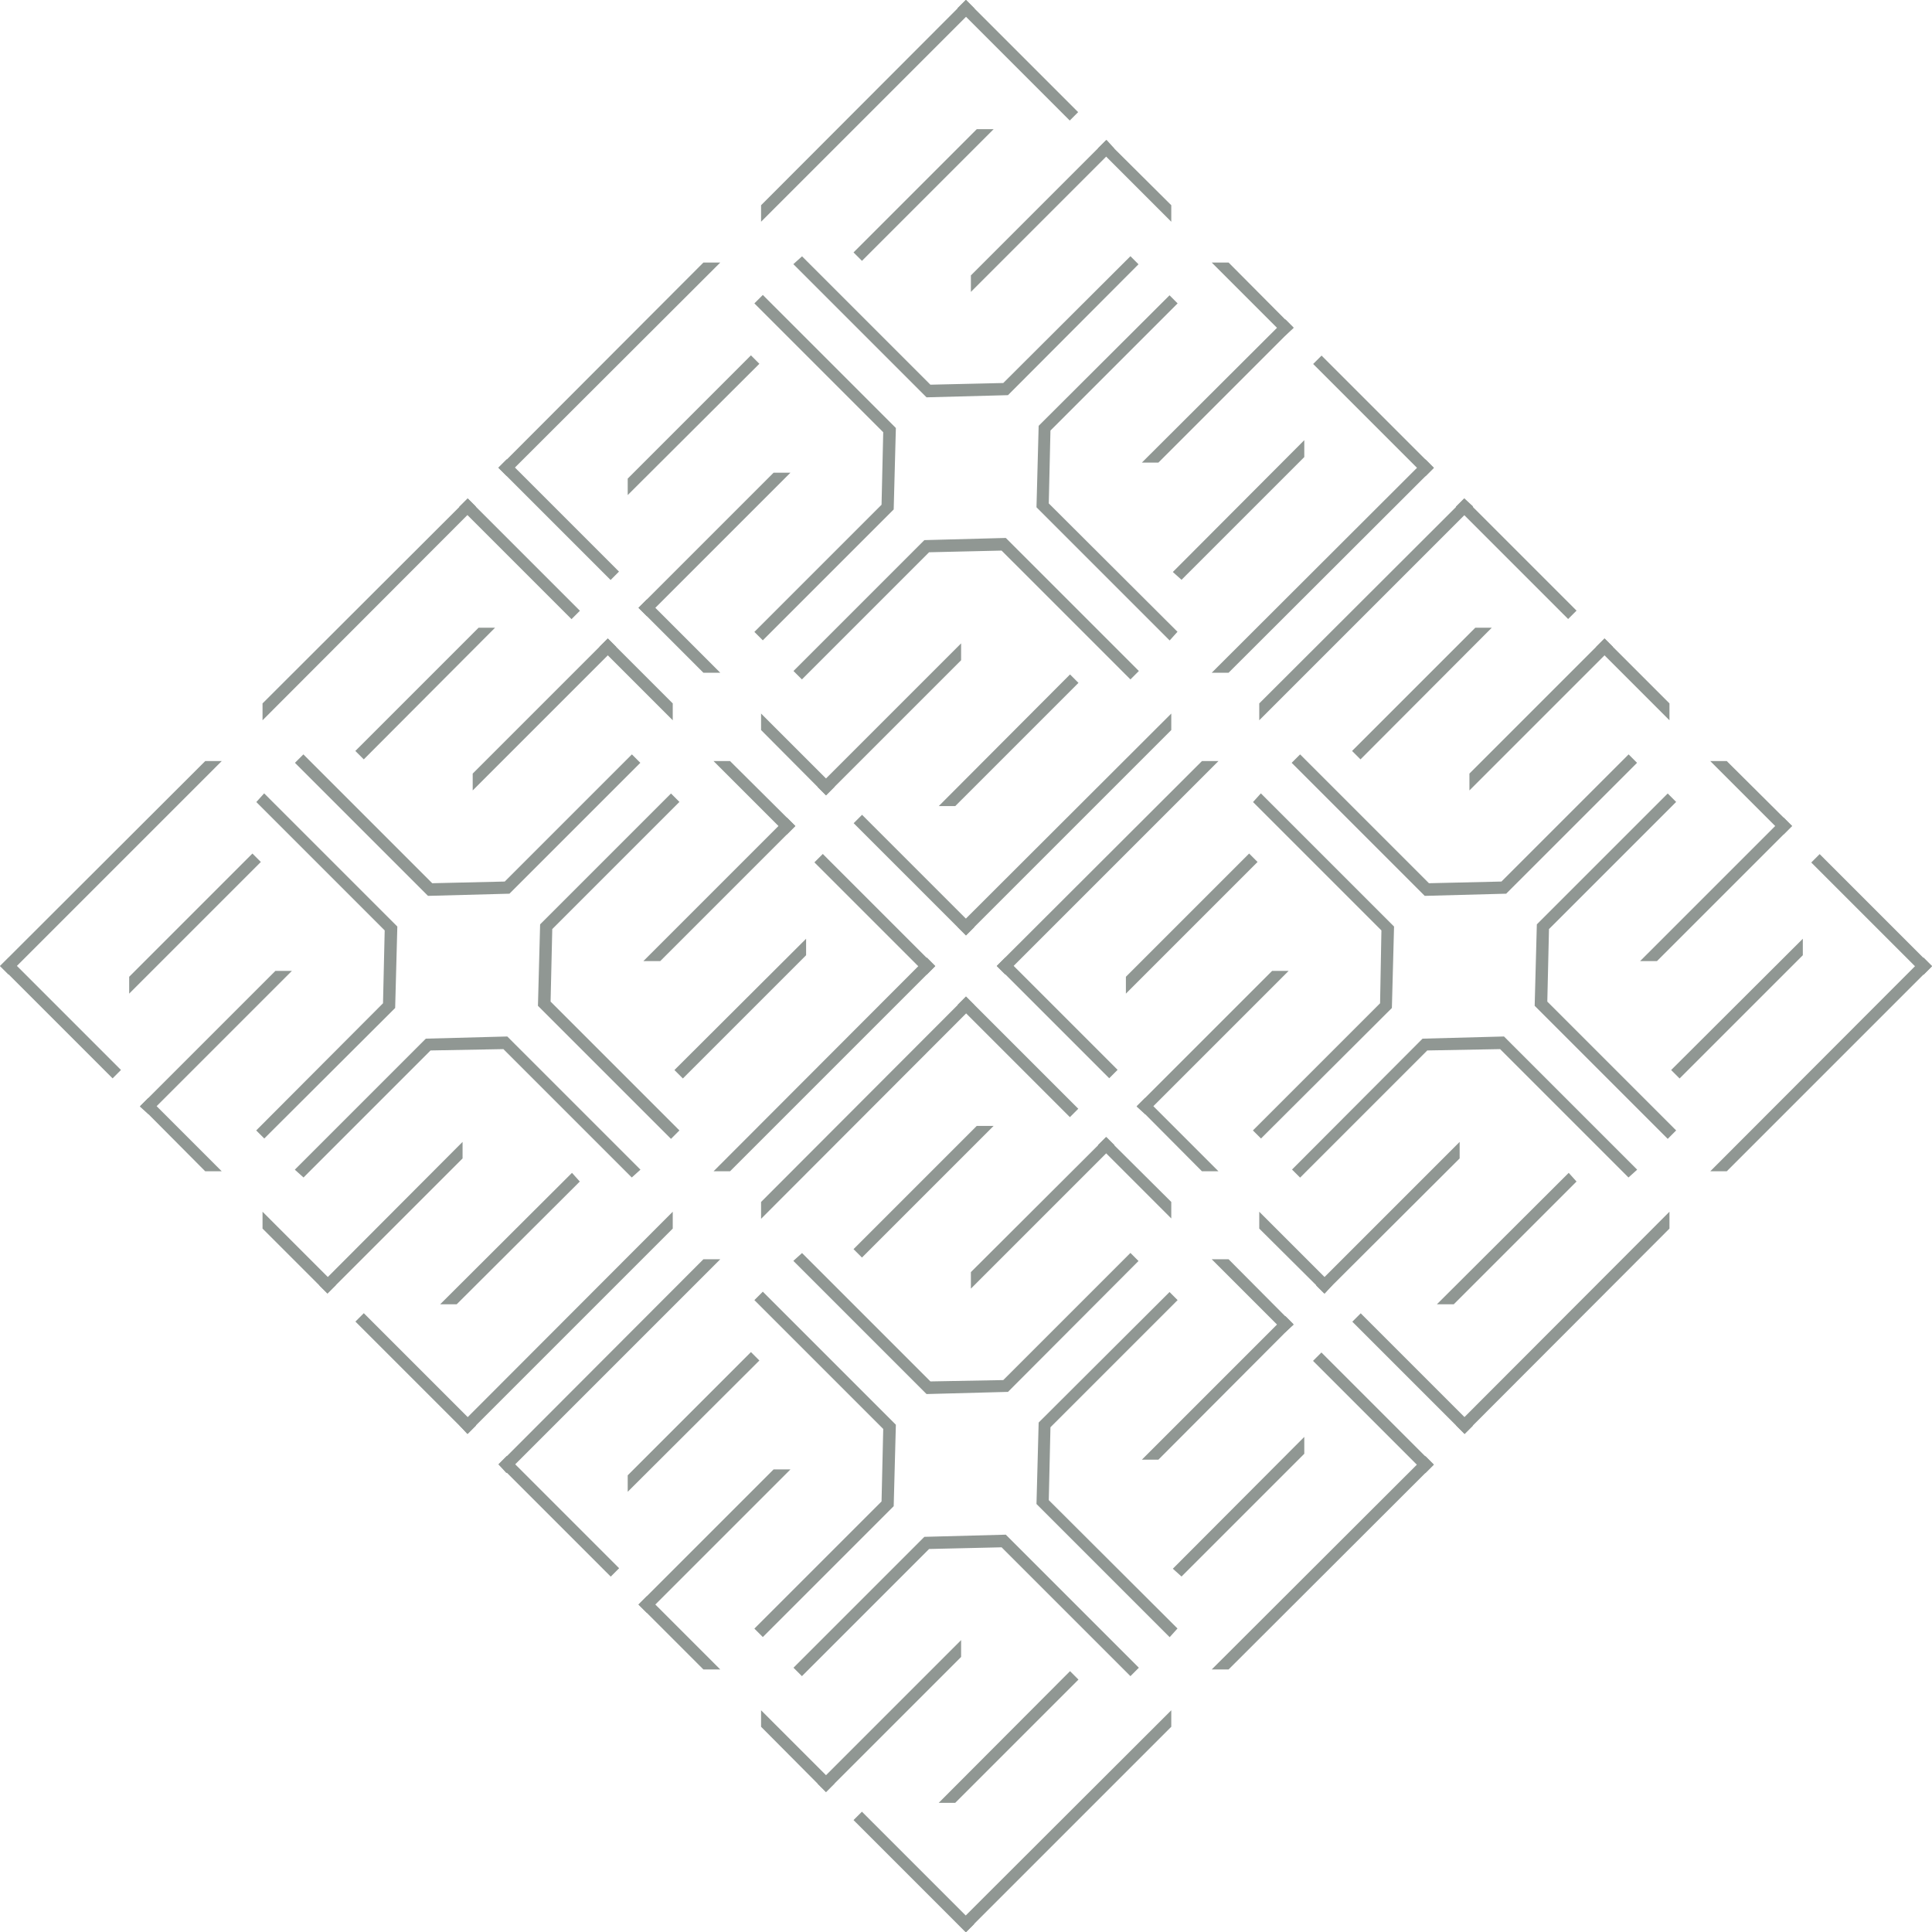 <?xml version="1.0" encoding="utf-8"?>
<!-- Generator: Adobe Illustrator 19.0.0, SVG Export Plug-In . SVG Version: 6.00 Build 0)  -->
<svg version="1.1" id="圖層_1" xmlns="http://www.w3.org/2000/svg" xmlns:xlink="http://www.w3.org/1999/xlink" x="0px" y="0px"
	 viewBox="0 0 553.4 553.4" style="enable-background:new 0 0 553.4 553.4;" xml:space="preserve">
<style type="text/css">
	.st0{fill:#909793;}
	.st1{fill:none;stroke:#909793;stroke-width:2;stroke-miterlimit:10;}
	.st2{fill:none;}
</style>
<rect id="XMLID_199_" x="-4.4" y="290.9" transform="matrix(0.707 0.707 -0.707 0.707 211.261 73.17)" class="st0" width="43.5" height="1.4"/>
<rect id="XMLID_198_" x="-4.4" y="290.9" transform="matrix(0.707 0.707 -0.707 0.707 211.261 73.17)" class="st1" width="43.5" height="1.4"/>
<polygon id="XMLID_197_" class="st0" points="59.2,219 1.4,276.7 2.4,277.7 61.1,219 "/>
<polygon id="XMLID_196_" class="st1" points="59.2,219 1.4,276.7 2.4,277.7 61.1,219 "/>
<polygon id="XMLID_195_" class="st0" points="61.1,334.5 42.5,315.9 41.6,316.8 59.2,334.5 "/>
<polygon id="XMLID_194_" class="st1" points="61.1,334.5 42.5,315.9 41.6,316.8 59.2,334.5 "/>
<polygon id="XMLID_193_" class="st0" points="79.3,279.1 41.5,316.9 42.5,317.8 81.2,279.1 "/>
<polygon id="XMLID_192_" class="st1" points="79.3,279.1 41.5,316.9 42.5,317.8 81.2,279.1 "/>
<polygon id="XMLID_191_" class="st0" points="38,282.2 73.3,246.9 72.3,245.9 38,280.2 "/>
<polygon id="XMLID_190_" class="st1" points="38,282.2 73.3,246.9 72.3,245.9 38,280.2 "/>
<polygon id="XMLID_189_" class="st0" points="74.8,229.7 111.2,266.1 110.7,287.8 74.8,323.8 75.7,324.7 112.2,288.3 112.8,265.8 
	75.7,228.7 "/>
<polygon id="XMLID_188_" class="st1" points="74.8,229.7 111.2,266.1 110.7,287.8 74.8,323.8 75.7,324.7 112.2,288.3 112.8,265.8 
	75.7,228.7 "/>
<rect id="XMLID_187_" x="127.1" y="159.4" transform="matrix(0.707 0.707 -0.707 0.707 156.776 -58.366)" class="st0" width="43.5" height="1.4"/>
<rect id="XMLID_186_" x="127.1" y="159.4" transform="matrix(0.707 0.707 -0.707 0.707 156.776 -58.366)" class="st1" width="43.5" height="1.4"/>
<polygon id="XMLID_185_" class="st0" points="76.2,201.9 134,144.2 134.9,145.1 76.2,203.9 "/>
<polygon id="XMLID_184_" class="st1" points="76.2,201.9 134,144.2 134.9,145.1 76.2,203.9 "/>
<polygon id="XMLID_183_" class="st0" points="191.7,203.9 173.1,185.3 174.1,184.3 191.7,201.9 "/>
<polygon id="XMLID_182_" class="st1" points="191.7,203.9 173.1,185.3 174.1,184.3 191.7,201.9 "/>
<polygon id="XMLID_181_" class="st0" points="136.4,222 174.1,184.3 175.1,185.3 136.4,224 "/>
<polygon id="XMLID_180_" class="st1" points="136.4,222 174.1,184.3 175.1,185.3 136.4,224 "/>
<polygon id="XMLID_179_" class="st0" points="139.4,180.8 104.2,216.1 103.2,215.1 137.5,180.8 "/>
<polygon id="XMLID_178_" class="st1" points="139.4,180.8 104.2,216.1 103.2,215.1 137.5,180.8 "/>
<polygon id="XMLID_177_" class="st0" points="86.9,217.5 123.4,254 145,253.5 181,217.5 182,218.5 145.5,255 123,255.6 85.9,218.5 
	"/>
<polygon id="XMLID_176_" class="st1" points="86.9,217.5 123.4,254 145,253.5 181,217.5 182,218.5 145.5,255 123,255.6 85.9,218.5 
	"/>
<rect id="XMLID_175_" x="97.3" y="392.7" transform="matrix(-0.707 -0.707 0.707 -0.707 -74.874 755.737)" class="st0" width="43.5" height="1.4"/>
<rect id="XMLID_174_" x="97.3" y="392.7" transform="matrix(-0.707 -0.707 0.707 -0.707 -74.874 755.737)" class="st1" width="43.5" height="1.4"/>
<polygon id="XMLID_173_" class="st0" points="191.7,351.5 133.9,409.3 133,408.3 191.7,349.5 "/>
<polygon id="XMLID_172_" class="st1" points="191.7,351.5 133.9,409.3 133,408.3 191.7,349.5 "/>
<polygon id="XMLID_171_" class="st0" points="76.2,349.5 94.8,368.1 93.8,369.1 76.2,351.5 "/>
<polygon id="XMLID_170_" class="st1" points="76.2,349.5 94.8,368.1 93.8,369.1 76.2,351.5 "/>
<polygon id="XMLID_169_" class="st0" points="131.5,331.4 93.8,369.1 92.9,368.2 131.5,329.5 "/>
<polygon id="XMLID_168_" class="st1" points="131.5,331.4 93.8,369.1 92.9,368.2 131.5,329.5 "/>
<polygon id="XMLID_167_" class="st0" points="128.5,372.6 163.8,337.4 164.7,338.4 130.4,372.6 "/>
<polygon id="XMLID_166_" class="st1" points="128.5,372.6 163.8,337.4 164.7,338.4 130.4,372.6 "/>
<polygon id="XMLID_165_" class="st0" points="181,335.9 144.6,299.5 122.9,299.9 86.9,335.9 85.9,335 122.4,298.5 144.9,297.9 
	182,335 "/>
<polygon id="XMLID_164_" class="st1" points="181,335.9 144.6,299.5 122.9,299.9 86.9,335.9 85.9,335 122.4,298.5 144.9,297.9 
	182,335 "/>
<rect id="XMLID_163_" x="228.9" y="261.1" transform="matrix(-0.707 -0.707 0.707 -0.707 242.68 624.197)" class="st0" width="43.5" height="1.4"/>
<rect id="XMLID_162_" x="228.9" y="261.1" transform="matrix(-0.707 -0.707 0.707 -0.707 242.68 624.197)" class="st1" width="43.5" height="1.4"/>
<polygon id="XMLID_161_" class="st0" points="208.7,334.5 266.5,276.7 265.5,275.7 206.8,334.5 "/>
<polygon id="XMLID_160_" class="st1" points="208.7,334.5 266.5,276.7 265.5,275.7 206.8,334.5 "/>
<polygon id="XMLID_159_" class="st0" points="206.8,219 225.4,237.6 226.4,236.6 208.7,219 "/>
<polygon id="XMLID_158_" class="st1" points="206.8,219 225.4,237.6 226.4,236.6 208.7,219 "/>
<polygon id="XMLID_157_" class="st0" points="188.7,274.3 226.4,236.6 225.4,235.6 186.7,274.3 "/>
<polygon id="XMLID_156_" class="st1" points="188.7,274.3 226.4,236.6 225.4,235.6 186.7,274.3 "/>
<polygon id="XMLID_155_" class="st0" points="229.9,271.3 194.6,306.5 195.6,307.5 229.9,273.2 "/>
<polygon id="XMLID_154_" class="st1" points="229.9,271.3 194.6,306.5 195.6,307.5 229.9,273.2 "/>
<polygon id="XMLID_153_" class="st0" points="193.2,323.8 156.7,287.3 157.2,265.7 193.2,229.7 192.2,228.7 155.7,265.2 
	155.1,287.7 192.2,324.8 "/>
<polygon id="XMLID_152_" class="st1" points="193.2,323.8 156.7,287.3 157.2,265.7 193.2,229.7 192.2,228.7 155.7,265.2 
	155.1,287.7 192.2,324.8 "/>
<rect id="XMLID_151_" x="138.3" y="148.2" transform="matrix(0.707 0.707 -0.707 0.707 152.133 -69.584)" class="st0" width="43.5" height="1.4"/>
<rect id="XMLID_150_" x="138.3" y="148.2" transform="matrix(0.707 0.707 -0.707 0.707 152.133 -69.584)" class="st1" width="43.5" height="1.4"/>
<polygon id="XMLID_149_" class="st0" points="201.9,76.2 144.2,134 145.1,134.9 203.9,76.2 "/>
<polygon id="XMLID_148_" class="st1" points="201.9,76.2 144.2,134 145.1,134.9 203.9,76.2 "/>
<polygon id="XMLID_147_" class="st0" points="203.9,191.7 185.3,173.1 184.3,174.1 201.9,191.7 "/>
<polygon id="XMLID_146_" class="st1" points="203.9,191.7 185.3,173.1 184.3,174.1 201.9,191.7 "/>
<polygon id="XMLID_145_" class="st0" points="222,136.4 184.3,174.1 185.3,175.1 224,136.4 "/>
<polygon id="XMLID_144_" class="st1" points="222,136.4 184.3,174.1 185.3,175.1 224,136.4 "/>
<polygon id="XMLID_143_" class="st0" points="180.8,139.4 216.1,104.2 215.1,103.2 180.8,137.5 "/>
<polygon id="XMLID_142_" class="st1" points="180.8,139.4 216.1,104.2 215.1,103.2 180.8,137.5 "/>
<polygon id="XMLID_141_" class="st0" points="217.5,86.9 254,123.4 253.5,145 217.5,181 218.5,182 255,145.5 255.6,123 218.5,85.9 
	"/>
<polygon id="XMLID_140_" class="st1" points="217.5,86.9 254,123.4 253.5,145 217.5,181 218.5,182 255,145.5 255.6,123 218.5,85.9 
	"/>
<rect id="XMLID_139_" x="269.8" y="16.6" transform="matrix(0.707 0.707 -0.707 0.707 97.641 -201.118)" class="st0" width="43.5" height="1.4"/>
<rect id="XMLID_138_" x="269.8" y="16.6" transform="matrix(0.707 0.707 -0.707 0.707 97.641 -201.118)" class="st1" width="43.5" height="1.4"/>
<polygon id="XMLID_137_" class="st0" points="219,59.2 276.7,1.4 277.7,2.4 219,61.1 "/>
<polygon id="XMLID_136_" class="st1" points="219,59.2 276.7,1.4 277.7,2.4 219,61.1 "/>
<polygon id="XMLID_135_" class="st0" points="334.5,61.1 315.9,42.5 316.8,41.6 334.5,59.2 "/>
<polygon id="XMLID_134_" class="st1" points="334.5,61.1 315.9,42.5 316.8,41.6 334.5,59.2 "/>
<polygon id="XMLID_133_" class="st0" points="279.1,79.3 316.9,41.5 317.8,42.5 279.1,81.2 "/>
<polygon id="XMLID_132_" class="st1" points="279.1,79.3 316.9,41.5 317.8,42.5 279.1,81.2 "/>
<polygon id="XMLID_131_" class="st0" points="282.2,38 246.9,73.3 245.9,72.3 280.2,38 "/>
<polygon id="XMLID_130_" class="st1" points="282.2,38 246.9,73.3 245.9,72.3 280.2,38 "/>
<polygon id="XMLID_129_" class="st0" points="229.7,74.8 266.1,111.2 287.8,110.7 323.8,74.8 324.7,75.7 288.3,112.2 265.8,112.8 
	228.7,75.7 "/>
<polygon id="XMLID_128_" class="st1" points="229.7,74.8 266.1,111.2 287.8,110.7 323.8,74.8 324.7,75.7 288.3,112.2 265.8,112.8 
	228.7,75.7 "/>
<rect id="XMLID_127_" x="240.1" y="249.9" transform="matrix(-0.707 -0.707 0.707 -0.707 269.764 612.979)" class="st0" width="43.5" height="1.4"/>
<rect id="XMLID_126_" x="240.1" y="249.9" transform="matrix(-0.707 -0.707 0.707 -0.707 269.764 612.979)" class="st1" width="43.5" height="1.4"/>
<polygon id="XMLID_125_" class="st0" points="334.5,208.7 276.7,266.5 275.7,265.5 334.5,206.8 "/>
<polygon id="XMLID_124_" class="st1" points="334.5,208.7 276.7,266.5 275.7,265.5 334.5,206.8 "/>
<polygon id="XMLID_123_" class="st0" points="219,206.8 237.6,225.4 236.6,226.4 219,208.7 "/>
<polygon id="XMLID_122_" class="st1" points="219,206.8 237.6,225.4 236.6,226.4 219,208.7 "/>
<polygon id="XMLID_121_" class="st0" points="274.3,188.7 236.6,226.4 235.6,225.4 274.3,186.7 "/>
<polygon id="XMLID_120_" class="st1" points="274.3,188.7 236.6,226.4 235.6,225.4 274.3,186.7 "/>
<polygon id="XMLID_119_" class="st0" points="271.3,229.9 306.5,194.6 307.5,195.6 273.2,229.9 "/>
<polygon id="XMLID_118_" class="st1" points="271.3,229.9 306.5,194.6 307.5,195.6 273.2,229.9 "/>
<polygon id="XMLID_117_" class="st0" points="323.8,193.2 287.3,156.7 265.7,157.2 229.7,193.2 228.7,192.2 265.2,155.7 
	287.7,155.1 324.8,192.2 "/>
<polygon id="XMLID_116_" class="st1" points="323.8,193.2 287.3,156.7 265.7,157.2 229.7,193.2 228.7,192.2 265.2,155.7 
	287.7,155.1 324.8,192.2 "/>
<rect id="XMLID_115_" x="371.6" y="118.4" transform="matrix(-0.707 -0.707 0.707 -0.707 587.322 481.442)" class="st0" width="43.5" height="1.4"/>
<rect id="XMLID_114_" x="371.6" y="118.4" transform="matrix(-0.707 -0.707 0.707 -0.707 587.322 481.442)" class="st1" width="43.5" height="1.4"/>
<polygon id="XMLID_113_" class="st0" points="351.5,191.7 409.3,134 408.3,133 349.5,191.7 "/>
<polygon id="XMLID_112_" class="st1" points="351.5,191.7 409.3,134 408.3,133 349.5,191.7 "/>
<polygon id="XMLID_111_" class="st0" points="349.5,76.2 368.1,94.8 369.1,93.9 351.5,76.2 "/>
<polygon id="XMLID_110_" class="st1" points="349.5,76.2 368.1,94.8 369.1,93.9 351.5,76.2 "/>
<polygon id="XMLID_109_" class="st0" points="331.4,131.5 369.1,93.8 368.2,92.9 329.5,131.5 "/>
<polygon id="XMLID_108_" class="st1" points="331.4,131.5 369.1,93.8 368.2,92.9 329.5,131.5 "/>
<polygon id="XMLID_107_" class="st0" points="372.6,128.5 337.4,163.8 338.4,164.7 372.6,130.5 "/>
<polygon id="XMLID_106_" class="st1" points="372.6,128.5 337.4,163.8 338.4,164.7 372.6,130.5 "/>
<polygon id="XMLID_105_" class="st0" points="335.9,181 299.4,144.6 299.9,122.9 335.9,86.9 335,86 298.5,122.4 297.9,144.9 
	335,182 "/>
<polygon id="XMLID_104_" class="st1" points="335.9,181 299.4,144.6 299.9,122.9 335.9,86.9 335,86 298.5,122.4 297.9,144.9 
	335,182 "/>
<rect id="XMLID_103_" x="138.3" y="433.7" transform="matrix(0.707 0.707 -0.707 0.707 354.022 14.042)" class="st0" width="43.5" height="1.4"/>
<rect id="XMLID_102_" x="138.3" y="433.7" transform="matrix(0.707 0.707 -0.707 0.707 354.022 14.042)" class="st1" width="43.5" height="1.4"/>
<polygon id="XMLID_101_" class="st0" points="201.9,361.7 144.2,419.5 145.1,420.5 203.9,361.7 "/>
<polygon id="XMLID_100_" class="st1" points="201.9,361.7 144.2,419.5 145.1,420.5 203.9,361.7 "/>
<polygon id="XMLID_99_" class="st0" points="203.9,477.2 185.3,458.6 184.3,459.6 201.9,477.2 "/>
<polygon id="XMLID_98_" class="st1" points="203.9,477.2 185.3,458.6 184.3,459.6 201.9,477.2 "/>
<polygon id="XMLID_97_" class="st0" points="222,421.9 184.3,459.6 185.3,460.6 224,421.9 "/>
<polygon id="XMLID_96_" class="st1" points="222,421.9 184.3,459.6 185.3,460.6 224,421.9 "/>
<polygon id="XMLID_95_" class="st0" points="180.8,424.9 216.1,389.7 215.1,388.7 180.8,423 "/>
<polygon id="XMLID_94_" class="st1" points="180.8,424.9 216.1,389.7 215.1,388.7 180.8,423 "/>
<polygon id="XMLID_93_" class="st0" points="217.5,372.4 254,408.9 253.5,430.5 217.5,466.5 218.5,467.5 255,431 255.6,408.5 
	218.5,371.4 "/>
<polygon id="XMLID_92_" class="st1" points="217.5,372.4 254,408.9 253.5,430.5 217.5,466.5 218.5,467.5 255,431 255.6,408.5 
	218.5,371.4 "/>
<rect id="XMLID_91_" x="269.8" y="302.1" transform="matrix(0.707 0.707 -0.707 0.707 299.531 -117.498)" class="st0" width="43.5" height="1.4"/>
<rect id="XMLID_90_" x="269.8" y="302.1" transform="matrix(0.707 0.707 -0.707 0.707 299.531 -117.498)" class="st1" width="43.5" height="1.4"/>
<polygon id="XMLID_89_" class="st0" points="219,344.7 276.7,286.9 277.7,287.9 219,346.7 "/>
<polygon id="XMLID_88_" class="st1" points="219,344.7 276.7,286.9 277.7,287.9 219,346.7 "/>
<polygon id="XMLID_87_" class="st0" points="334.5,346.6 315.9,328 316.8,327.1 334.5,344.7 "/>
<polygon id="XMLID_86_" class="st1" points="334.5,346.6 315.9,328 316.8,327.1 334.5,344.7 "/>
<polygon id="XMLID_85_" class="st0" points="279.1,364.8 316.9,327.1 317.8,328 279.1,366.7 "/>
<polygon id="XMLID_84_" class="st1" points="279.1,364.8 316.9,327.1 317.8,328 279.1,366.7 "/>
<polygon id="XMLID_83_" class="st0" points="282.2,323.5 246.9,358.8 245.9,357.8 280.2,323.5 "/>
<polygon id="XMLID_82_" class="st1" points="282.2,323.5 246.9,358.8 245.9,357.8 280.2,323.5 "/>
<polygon id="XMLID_81_" class="st0" points="229.7,360.3 266.1,396.7 287.8,396.3 323.8,360.3 324.7,361.2 288.3,397.7 265.8,398.3 
	228.7,361.2 "/>
<polygon id="XMLID_80_" class="st1" points="229.7,360.3 266.1,396.7 287.8,396.3 323.8,360.3 324.7,361.2 288.3,397.7 265.8,398.3 
	228.7,361.2 "/>
<rect id="XMLID_79_" x="240.1" y="535.4" transform="matrix(-0.707 -0.707 0.707 -0.707 67.876 1100.376)" class="st0" width="43.5" height="1.4"/>
<rect id="XMLID_78_" x="240.1" y="535.4" transform="matrix(-0.707 -0.707 0.707 -0.707 67.876 1100.376)" class="st1" width="43.5" height="1.4"/>
<polygon id="XMLID_77_" class="st0" points="334.5,494.2 276.7,552 275.7,551 334.5,492.3 "/>
<polygon id="XMLID_76_" class="st1" points="334.5,494.2 276.7,552 275.7,551 334.5,492.3 "/>
<polygon id="XMLID_75_" class="st0" points="219,492.3 237.6,510.9 236.6,511.9 219,494.2 "/>
<polygon id="XMLID_74_" class="st1" points="219,492.3 237.6,510.9 236.6,511.9 219,494.2 "/>
<polygon id="XMLID_73_" class="st0" points="274.3,474.2 236.6,511.9 235.6,510.9 274.3,472.2 "/>
<polygon id="XMLID_72_" class="st1" points="274.3,474.2 236.6,511.9 235.6,510.9 274.3,472.2 "/>
<polygon id="XMLID_71_" class="st0" points="271.3,515.4 306.5,480.1 307.5,481.1 273.2,515.4 "/>
<polygon id="XMLID_70_" class="st1" points="271.3,515.4 306.5,480.1 307.5,481.1 273.2,515.4 "/>
<polygon id="XMLID_69_" class="st0" points="323.8,478.7 287.3,442.2 265.7,442.7 229.7,478.7 228.7,477.7 265.2,441.2 287.7,440.6 
	324.8,477.7 "/>
<polygon id="XMLID_68_" class="st1" points="323.8,478.7 287.3,442.2 265.7,442.7 229.7,478.7 228.7,477.7 265.2,441.2 287.7,440.6 
	324.8,477.7 "/>
<rect id="XMLID_67_" x="371.6" y="403.9" transform="matrix(-0.707 -0.707 0.707 -0.707 385.435 968.839)" class="st0" width="43.5" height="1.4"/>
<rect id="XMLID_66_" x="371.6" y="403.9" transform="matrix(-0.707 -0.707 0.707 -0.707 385.435 968.839)" class="st1" width="43.5" height="1.4"/>
<polygon id="XMLID_65_" class="st0" points="351.5,477.2 409.3,419.5 408.3,418.5 349.5,477.2 "/>
<polygon id="XMLID_64_" class="st1" points="351.5,477.2 409.3,419.5 408.3,418.5 349.5,477.2 "/>
<polygon id="XMLID_63_" class="st0" points="349.5,361.7 368.1,380.3 369.1,379.4 351.5,361.7 "/>
<polygon id="XMLID_62_" class="st1" points="349.5,361.7 368.1,380.3 369.1,379.4 351.5,361.7 "/>
<polygon id="XMLID_61_" class="st0" points="331.4,417.1 369.1,379.3 368.2,378.4 329.5,417.1 "/>
<polygon id="XMLID_60_" class="st1" points="331.4,417.1 369.1,379.3 368.2,378.4 329.5,417.1 "/>
<polygon id="XMLID_59_" class="st0" points="372.6,414 337.4,449.3 338.4,450.2 372.6,416 "/>
<polygon id="XMLID_58_" class="st1" points="372.6,414 337.4,449.3 338.4,450.2 372.6,416 "/>
<polygon id="XMLID_57_" class="st0" points="335.9,466.5 299.4,430.1 299.9,408.4 335.9,372.4 335,371.5 298.5,407.9 297.9,430.4 
	335,467.5 "/>
<polygon id="XMLID_56_" class="st1" points="335.9,466.5 299.4,430.1 299.9,408.4 335.9,372.4 335,371.5 298.5,407.9 297.9,430.4 
	335,467.5 "/>
<rect id="XMLID_55_" x="281.1" y="290.9" transform="matrix(0.707 0.707 -0.707 0.707 294.884 -128.715)" class="st0" width="43.5" height="1.4"/>
<rect id="XMLID_54_" x="281.1" y="290.9" transform="matrix(0.707 0.707 -0.707 0.707 294.884 -128.715)" class="st1" width="43.5" height="1.4"/>
<polygon id="XMLID_53_" class="st0" points="344.7,219 286.9,276.7 287.9,277.7 346.6,219 "/>
<polygon id="XMLID_52_" class="st1" points="344.7,219 286.9,276.7 287.9,277.7 346.6,219 "/>
<polygon id="XMLID_51_" class="st0" points="346.6,334.5 328,315.9 327.1,316.8 344.7,334.5 "/>
<polygon id="XMLID_50_" class="st1" points="346.6,334.5 328,315.9 327.1,316.8 344.7,334.5 "/>
<polygon id="XMLID_49_" class="st0" points="364.8,279.1 327,316.9 328,317.8 366.7,279.1 "/>
<polygon id="XMLID_48_" class="st1" points="364.8,279.1 327,316.9 328,317.8 366.7,279.1 "/>
<polygon id="XMLID_47_" class="st0" points="323.5,282.2 358.8,246.9 357.8,245.9 323.5,280.2 "/>
<polygon id="XMLID_46_" class="st1" points="323.5,282.2 358.8,246.9 357.8,245.9 323.5,280.2 "/>
<polygon id="XMLID_45_" class="st0" points="360.3,229.7 396.7,266.1 396.3,287.8 360.3,323.8 361.2,324.7 397.7,288.3 398.3,265.8 
	361.2,228.7 "/>
<polygon id="XMLID_44_" class="st1" points="360.3,229.7 396.7,266.1 396.3,287.8 360.3,323.8 361.2,324.7 397.7,288.3 398.3,265.8 
	361.2,228.7 "/>
<rect id="XMLID_43_" x="412.6" y="159.4" transform="matrix(0.707 0.707 -0.707 0.707 240.399 -260.251)" class="st0" width="43.5" height="1.4"/>
<rect id="XMLID_42_" x="412.6" y="159.4" transform="matrix(0.707 0.707 -0.707 0.707 240.399 -260.251)" class="st1" width="43.5" height="1.4"/>
<polygon id="XMLID_41_" class="st0" points="361.7,201.9 419.5,144.2 420.5,145.1 361.7,203.9 "/>
<polygon id="XMLID_40_" class="st1" points="361.7,201.9 419.5,144.2 420.5,145.1 361.7,203.9 "/>
<polygon id="XMLID_39_" class="st0" points="477.2,203.9 458.6,185.3 459.6,184.3 477.2,201.9 "/>
<polygon id="XMLID_38_" class="st1" points="477.2,203.9 458.6,185.3 459.6,184.3 477.2,201.9 "/>
<polygon id="XMLID_37_" class="st0" points="421.9,222 459.6,184.3 460.6,185.3 421.9,224 "/>
<polygon id="XMLID_36_" class="st1" points="421.9,222 459.6,184.3 460.6,185.3 421.9,224 "/>
<polygon id="XMLID_35_" class="st0" points="424.9,180.8 389.7,216.1 388.7,215.1 423,180.8 "/>
<polygon id="XMLID_34_" class="st1" points="424.9,180.8 389.7,216.1 388.7,215.1 423,180.8 "/>
<polygon id="XMLID_33_" class="st0" points="372.4,217.5 408.9,254 430.5,253.5 466.5,217.5 467.5,218.5 431,255 408.5,255.6 
	371.4,218.5 "/>
<polygon id="XMLID_32_" class="st1" points="372.4,217.5 408.9,254 430.5,253.5 466.5,217.5 467.5,218.5 431,255 408.5,255.6 
	371.4,218.5 "/>
<rect id="XMLID_31_" x="382.8" y="392.7" transform="matrix(-0.707 -0.707 0.707 -0.707 412.526 957.621)" class="st0" width="43.5" height="1.4"/>
<rect id="XMLID_30_" x="382.8" y="392.7" transform="matrix(-0.707 -0.707 0.707 -0.707 412.526 957.621)" class="st1" width="43.5" height="1.4"/>
<polygon id="XMLID_29_" class="st0" points="477.2,351.5 419.5,409.3 418.5,408.3 477.2,349.5 "/>
<polygon id="XMLID_28_" class="st1" points="477.2,351.5 419.5,409.3 418.5,408.3 477.2,349.5 "/>
<polygon id="XMLID_27_" class="st0" points="361.7,349.5 380.3,368.1 379.4,369.1 361.7,351.5 "/>
<polygon id="XMLID_26_" class="st1" points="361.7,349.5 380.3,368.1 379.4,369.1 361.7,351.5 "/>
<polygon id="XMLID_25_" class="st0" points="417.1,331.4 379.3,369.1 378.4,368.2 417.1,329.5 "/>
<polygon id="XMLID_24_" class="st1" points="417.1,331.4 379.3,369.1 378.4,368.2 417.1,329.5 "/>
<polygon id="XMLID_23_" class="st0" points="414,372.6 449.3,337.4 450.2,338.4 416,372.6 "/>
<polygon id="XMLID_22_" class="st1" points="414,372.6 449.3,337.4 450.2,338.4 416,372.6 "/>
<polygon id="XMLID_21_" class="st0" points="466.5,335.9 430.1,299.5 408.4,299.9 372.4,335.9 371.5,335 407.9,298.5 430.4,297.9 
	467.5,335 "/>
<polygon id="XMLID_20_" class="st1" points="466.5,335.9 430.1,299.5 408.4,299.9 372.4,335.9 371.5,335 407.9,298.5 430.4,297.9 
	467.5,335 "/>
<rect id="XMLID_19_" x="514.4" y="261.1" transform="matrix(-0.707 -0.707 0.707 -0.707 730.067 826.088)" class="st0" width="43.5" height="1.4"/>
<rect id="XMLID_18_" x="514.4" y="261.1" transform="matrix(-0.707 -0.707 0.707 -0.707 730.067 826.088)" class="st1" width="43.5" height="1.4"/>
<polygon id="XMLID_17_" class="st0" points="494.2,334.5 552,276.7 551,275.7 492.3,334.5 "/>
<polygon id="XMLID_16_" class="st1" points="494.2,334.5 552,276.7 551,275.7 492.3,334.5 "/>
<polygon id="XMLID_15_" class="st0" points="492.3,219 510.9,237.6 511.9,236.6 494.2,219 "/>
<polygon id="XMLID_14_" class="st1" points="492.3,219 510.9,237.6 511.9,236.6 494.2,219 "/>
<polygon id="XMLID_13_" class="st0" points="474.2,274.3 511.9,236.6 510.9,235.6 472.2,274.3 "/>
<polygon id="XMLID_12_" class="st1" points="474.2,274.3 511.9,236.6 510.9,235.6 472.2,274.3 "/>
<polygon id="XMLID_11_" class="st0" points="515.4,271.3 480.1,306.5 481.1,307.5 515.4,273.2 "/>
<polygon id="XMLID_10_" class="st1" points="515.4,271.3 480.1,306.5 481.1,307.5 515.4,273.2 "/>
<polygon id="XMLID_9_" class="st0" points="478.7,323.8 442.2,287.3 442.7,265.7 478.7,229.7 477.7,228.7 441.2,265.2 440.6,287.7 
	477.7,324.8 "/>
<polygon id="XMLID_8_" class="st1" points="478.7,323.8 442.2,287.3 442.7,265.7 478.7,229.7 477.7,228.7 441.2,265.2 440.6,287.7 
	477.7,324.8 "/>
<rect id="XMLID_7_" class="st2" width="553.4" height="553.4"/>
</svg>
